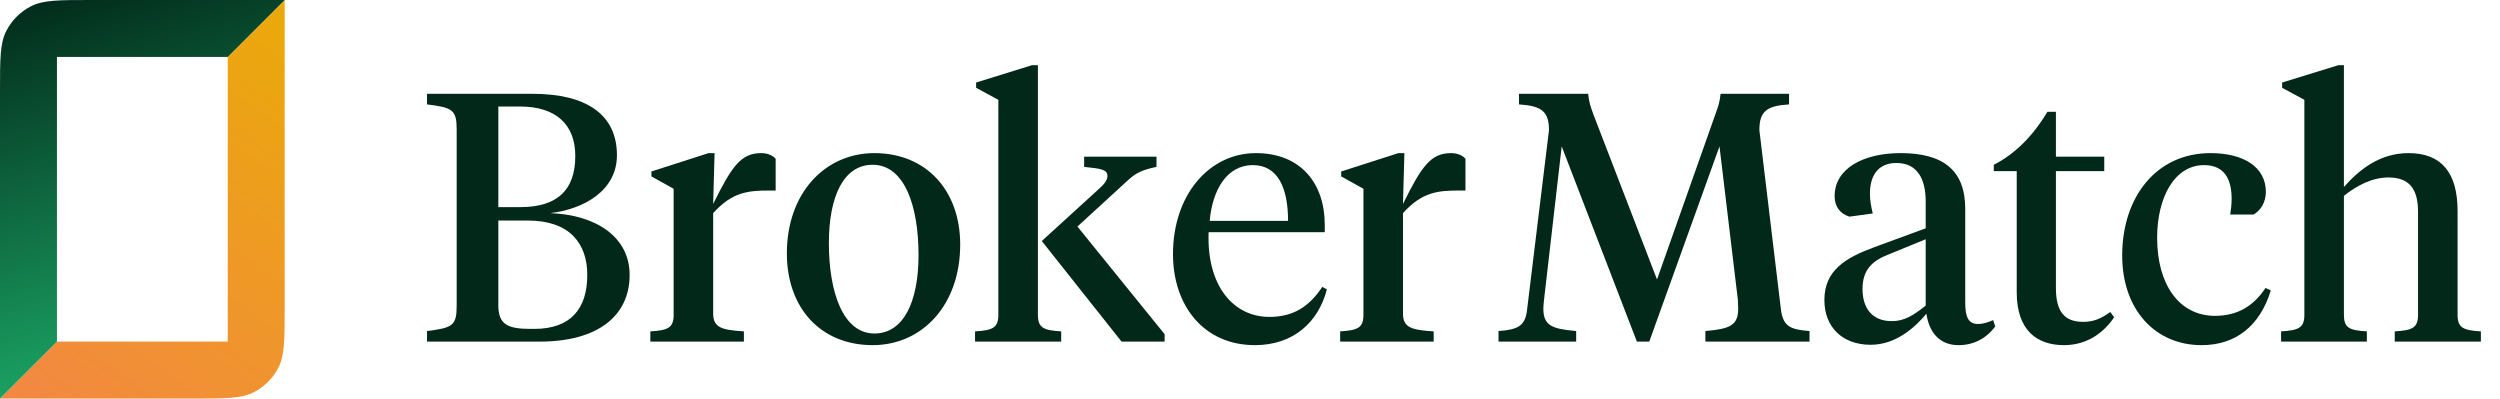 <svg width="138" height="22" viewBox="0 0 138 22" fill="none" xmlns="http://www.w3.org/2000/svg">
<path fill-rule="evenodd" clip-rule="evenodd" d="M48.268 8.452C51.113 8.452 53.003 10.498 53.003 13.499C53.003 16.85 50.898 19.052 48.17 19.052C45.326 19.052 43.435 17.026 43.435 13.986C43.435 10.654 45.54 8.452 48.268 8.452ZM48.17 9.095C46.573 9.095 45.754 10.829 45.754 13.421C45.754 16.129 46.534 18.409 48.268 18.409C49.866 18.409 50.703 16.675 50.703 14.083C50.703 11.355 49.924 9.095 48.17 9.095Z" fill="#012819"/>
<path fill-rule="evenodd" clip-rule="evenodd" d="M69.327 8.452C71.822 8.452 73.127 10.147 73.127 12.407V12.817H66.716C66.6 15.798 68.1 17.493 70.068 17.493C71.432 17.493 72.289 16.889 72.991 15.837L73.244 15.973C72.776 17.785 71.393 19.052 69.269 19.052C66.463 19.052 64.749 16.889 64.749 14.025C64.749 10.771 66.736 8.452 69.327 8.452ZM69.152 9.114C67.749 9.114 66.931 10.439 66.775 12.193H71.101C71.101 10.4 70.555 9.114 69.152 9.114Z" fill="#012819"/>
<path fill-rule="evenodd" clip-rule="evenodd" d="M104.915 8.452C107.253 8.452 108.481 9.387 108.481 11.531V16.694C108.481 17.474 108.637 17.883 109.182 17.883C109.494 17.883 109.767 17.785 110.02 17.668L110.137 18.019C109.63 18.701 108.929 19.052 108.111 19.052C107.097 19.052 106.493 18.389 106.337 17.318C105.675 18.116 104.623 19.032 103.259 19.032C101.7 19.032 100.706 18.058 100.706 16.558C100.706 14.902 101.914 14.22 103.434 13.655L106.298 12.602V11.121C106.298 9.894 105.85 8.997 104.681 8.997C103.648 8.997 103.22 9.718 103.22 10.693C103.22 11.043 103.278 11.375 103.376 11.784L102.09 11.959C101.583 11.803 101.271 11.414 101.271 10.829C101.271 9.29 102.869 8.452 104.915 8.452ZM104.252 14.044C103.337 14.395 102.811 14.902 102.811 15.954C102.811 17.006 103.337 17.727 104.428 17.727C105.11 17.727 105.616 17.415 106.298 16.869V13.206L104.252 14.044Z" fill="#012819"/>
<path d="M113.486 8.647H116.155V9.445H113.486V15.895C113.486 17.22 113.973 17.766 114.986 17.766C115.571 17.766 115.98 17.591 116.487 17.22L116.701 17.512C116.136 18.35 115.22 19.052 113.934 19.052C112.453 19.052 111.323 18.253 111.323 16.129V9.445H110.057V9.095C111.265 8.491 112.278 7.419 113.018 6.172H113.486V8.647Z" fill="#012819"/>
<path d="M122.017 8.452C123.868 8.452 125.076 9.231 125.076 10.595C125.076 11.16 124.784 11.628 124.394 11.842H123.108C123.147 11.589 123.186 11.316 123.186 10.965C123.186 9.991 122.854 9.114 121.666 9.114C120.049 9.114 119.074 10.868 119.074 13.129C119.075 15.7 120.283 17.435 122.27 17.435C123.537 17.434 124.413 16.87 125.056 15.895L125.349 16.032C124.745 18 123.4 19.052 121.53 19.052C118.957 19.052 117.145 17.084 117.145 14.103C117.145 10.868 119.035 8.452 122.017 8.452Z" fill="#012819"/>
<path fill-rule="evenodd" clip-rule="evenodd" d="M29.398 5.178C32.379 5.178 34.055 6.328 34.055 8.569C34.055 10.537 32.204 11.55 30.372 11.764C32.944 11.862 34.756 13.109 34.756 15.174C34.756 17.435 33.002 18.857 29.787 18.857H23.572V18.273C24.974 18.097 25.208 17.98 25.208 16.889V7.146C25.208 6.055 24.974 5.938 23.572 5.763V5.178H29.398ZM27.508 16.85C27.508 17.902 28.014 18.155 29.281 18.155H29.495C31.483 18.155 32.418 17.064 32.418 15.174C32.418 13.44 31.444 12.174 29.144 12.174H27.508V16.85ZM27.508 11.433H28.715C30.781 11.433 31.756 10.478 31.756 8.608C31.756 6.873 30.683 5.88 28.715 5.88H27.508V11.433Z" fill="#012819"/>
<path d="M39.367 11.258C40.381 9.212 40.887 8.452 42.017 8.452C42.388 8.452 42.66 8.588 42.816 8.763V10.517H42.485C41.297 10.517 40.42 10.595 39.367 11.764V17.298C39.367 18.078 39.816 18.214 41.063 18.292V18.857H35.899V18.292C36.873 18.234 37.185 18.097 37.185 17.376V10.42L35.958 9.738V9.465L39.114 8.452H39.445L39.367 11.258Z" fill="#012819"/>
<path d="M57.292 17.376C57.292 18.097 57.604 18.234 58.578 18.292V18.857H53.823V18.292C54.798 18.234 55.109 18.097 55.109 17.376V5.51L53.882 4.847V4.555L56.961 3.6H57.292V17.376Z" fill="#012819"/>
<path d="M63.839 9.212C63.099 9.367 62.728 9.523 62.28 9.933L59.474 12.505L64.287 18.448V18.857H61.91L57.506 13.304L60.605 10.478C60.916 10.205 61.13 9.972 61.13 9.718C61.13 9.348 60.76 9.309 59.844 9.212V8.647H63.839V9.212Z" fill="#012819"/>
<path d="M77.445 11.258C78.458 9.212 78.964 8.452 80.094 8.452C80.465 8.452 80.737 8.588 80.893 8.763V10.517H80.562C79.374 10.517 78.497 10.595 77.445 11.764V17.298C77.445 18.078 77.893 18.214 79.14 18.292V18.857H73.976V18.292C74.95 18.234 75.262 18.097 75.262 17.376V10.42L74.035 9.738V9.465L77.191 8.452H77.522L77.445 11.258Z" fill="#012819"/>
<path d="M87.667 5.178C87.706 5.626 87.804 5.899 87.96 6.328L91.467 15.428L94.682 6.328C94.838 5.899 94.936 5.626 94.975 5.178H98.755V5.763C97.508 5.841 97.118 6.153 97.118 7.185L98.307 17.084C98.424 18.019 98.833 18.195 99.885 18.273V18.857H94.137V18.273C95.501 18.155 95.949 17.961 95.949 17.025C95.949 16.948 95.929 16.694 95.929 16.538L94.916 8.081L91.039 18.857H90.357L86.206 8.081L85.232 16.538C85.212 16.694 85.193 16.948 85.193 17.025C85.193 17.961 85.641 18.155 87.005 18.273V18.857H82.718V18.273C83.79 18.195 84.199 18 84.296 17.084L85.504 7.185C85.504 6.153 85.095 5.841 83.848 5.763V5.178H87.667Z" fill="#012819"/>
<path d="M129.384 10.322C130.261 9.329 131.391 8.452 132.95 8.452C134.762 8.452 135.658 9.523 135.658 11.647V17.376C135.658 18.097 135.97 18.234 136.944 18.292V18.857H132.19V18.292C133.164 18.234 133.476 18.097 133.476 17.376V11.686C133.476 10.381 132.95 9.796 131.839 9.796C130.923 9.796 130.066 10.264 129.384 10.809V17.376C129.384 18.097 129.676 18.234 130.65 18.292V18.857H125.915V18.292C126.89 18.234 127.201 18.097 127.201 17.376V5.51L125.974 4.847V4.555L129.072 3.6H129.384V10.322Z" fill="#012819"/>
<path d="M0 22L3.143 18.857H12.571V3.143L15.714 0L15.714 16.971C15.714 18.732 15.714 19.612 15.372 20.284C15.07 20.875 14.59 21.356 13.998 21.657C13.326 22 12.446 22 10.686 22L0 22Z" fill="url(#paint0_linear_2293_762)"/>
<path d="M15.714 0L12.571 3.143H3.143V18.857L0 22V5.029C0 3.268 0 2.388 0.343 1.716C0.644 1.125 1.125 0.644 1.716 0.343C2.388 0 3.268 0 5.029 0H15.714Z" fill="url(#paint1_linear_2293_762)"/>
<defs>
<linearGradient id="paint0_linear_2293_762" x1="-9.36645e-07" y1="22" x2="15.714" y2="7.85282e-07" gradientUnits="userSpaceOnUse">
<stop stop-color="#F38744"/>
<stop offset="1" stop-color="#EAAA08"/>
</linearGradient>
<linearGradient id="paint1_linear_2293_762" x1="0" y1="0" x2="6.443" y2="22" gradientUnits="userSpaceOnUse">
<stop stop-color="#012819"/>
<stop offset="1" stop-color="#1CAB68"/>
</linearGradient>
</defs>
</svg>
